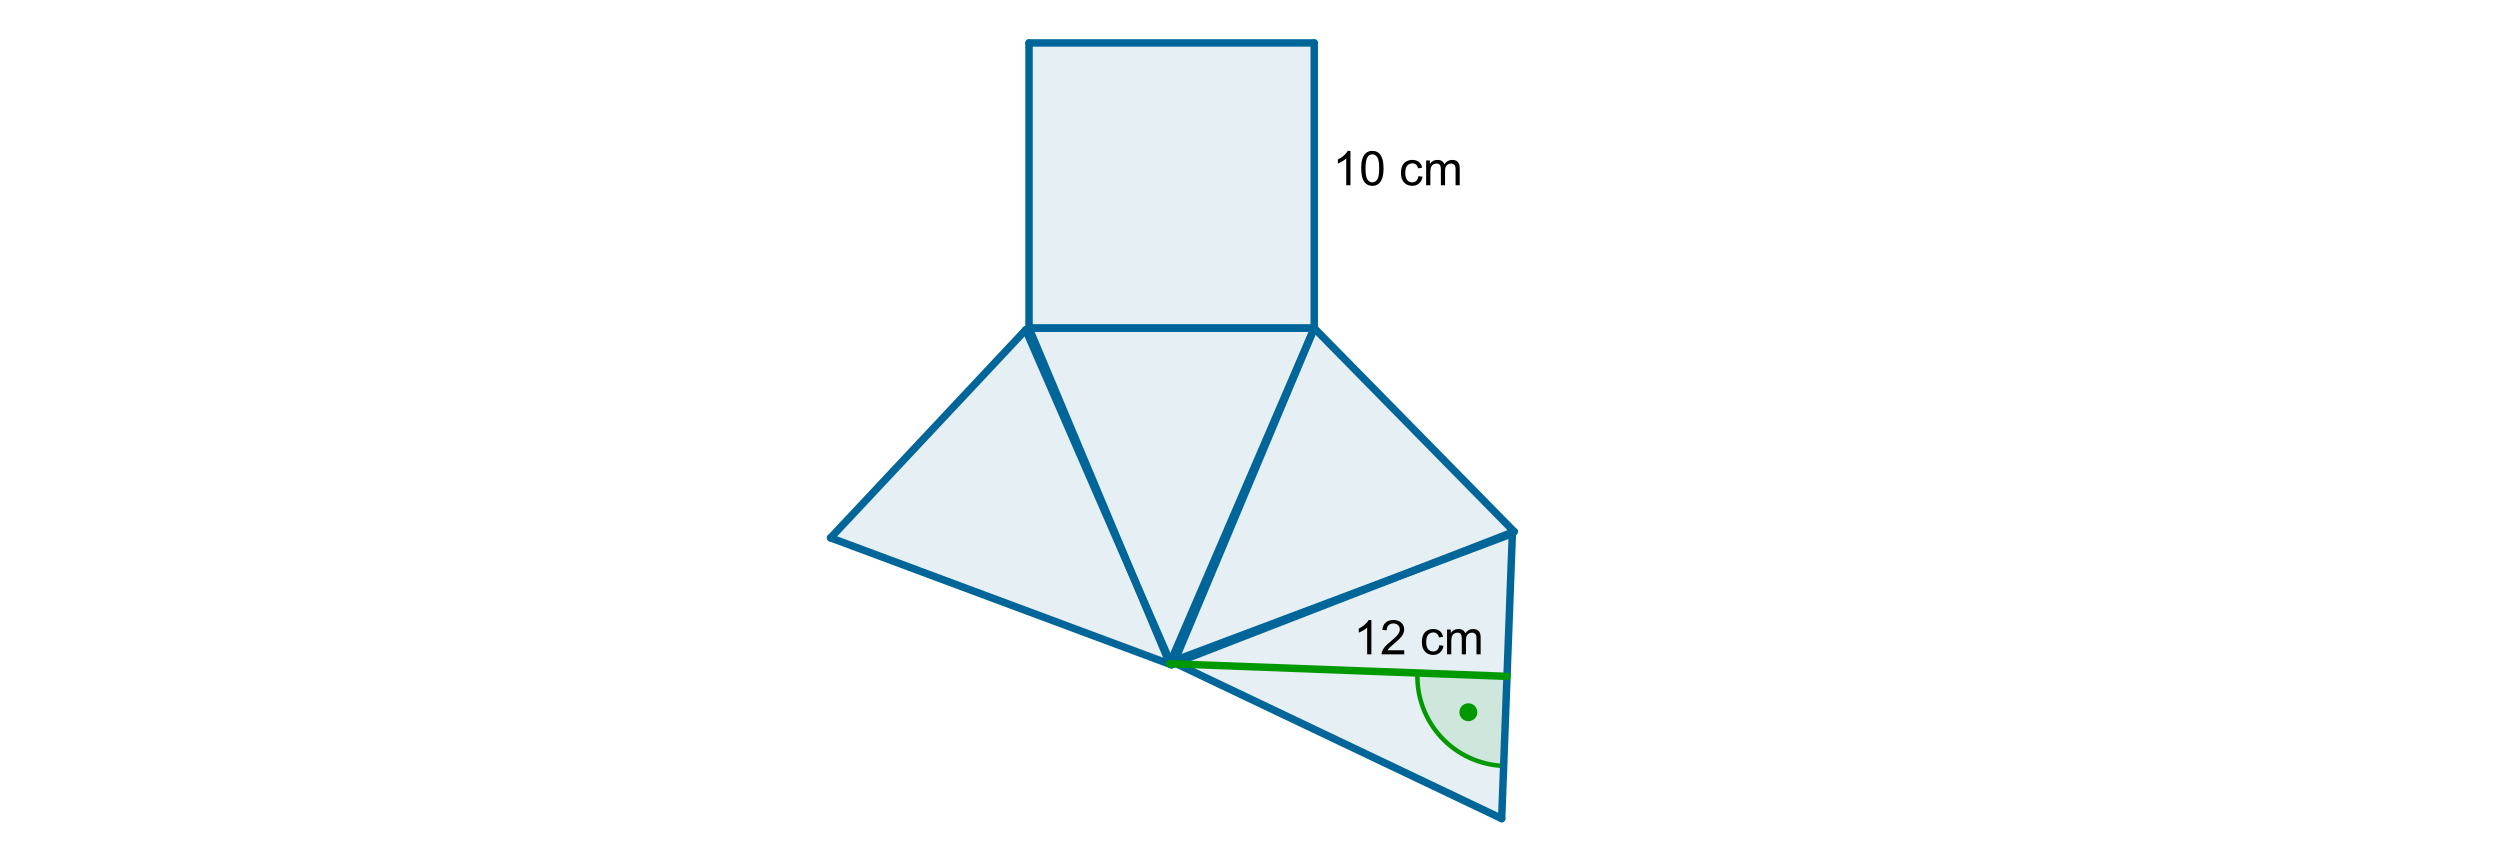 <?xml version="1.0" encoding="ISO-8859-1" standalone="no"?>
<svg xmlns="http://www.w3.org/2000/svg" xmlns:xlink="http://www.w3.org/1999/xlink" xmlns:ev="http://www.w3.org/2001/xml-events" version="1.1" baseProfile="full" x="0px" y="0px" viewBox="0 0 497 168">
<rect x="0" y="0" width="497" height="168" fill="#333333" stroke="none"/>
<title>

</title>
<g stroke-linejoin="miter" stroke-dashoffset="0" stroke-dasharray="none" stroke-width="1" stroke-miterlimit="10.000" stroke-linecap="square">
<g transform="matrix(.594, 0, 0, .594, 0, 0)">
<clipPath id="clip1">
  <path d="M 0 0 L 0 283.00 L 837.00 283.00 L 837.00 0 z"/>
</clipPath>
<g clip-path="url(#clip1)">
<g fill-opacity="1" fill-rule="nonzero" stroke="none" fill="#ffffff">
  <path d="M 0 0 L 837.00 0 L 837.00 283.00 L 0 283.00 L 0 0 z"/>
</g> <!-- drawing style -->
</g> <!-- clip1 -->
</g> <!-- transform -->
<g id="misc">
</g><!-- misc -->
<g id="layer0">
</g><!-- layer0 -->
<g id="layer1">
</g><!-- layer1 -->
<g id="layer2">
</g><!-- layer2 -->
<g id="layer3">
<g transform="matrix(.594, 0, 0, .594, 0, 0)">
<clipPath id="clip2">
  <path d="M 0 0 L 0 283.00 L 837.00 283.00 L 837.00 0 z"/>
</clipPath>
<g clip-path="url(#clip2)">
<g fill-opacity=".102" fill-rule="nonzero" stroke="none" fill="#006699">
  <path d="M 344.40 14.377 L 439.85 14.377 L 439.85 109.83 L 344.40 109.83 z"/>
</g> <!-- drawing style -->
</g> <!-- clip2 -->
</g> <!-- transform -->
<g transform="matrix(.594, 0, 0, .594, 0, 0)">
<clipPath id="clip3">
  <path d="M 0 0 L 0 283.00 L 837.00 283.00 L 837.00 0 z"/>
</clipPath>
<g clip-path="url(#clip3)">
<g fill-opacity=".102" fill-rule="nonzero" stroke="none" fill="#006699">
  <path d="M 344.40 109.83 L 439.85 109.83 L 391.48 222.13 z"/>
</g> <!-- drawing style -->
</g> <!-- clip3 -->
</g> <!-- transform -->
<g transform="matrix(.594, 0, 0, .594, 0, 0)">
<clipPath id="clip4">
  <path d="M 0 0 L 0 283.00 L 837.00 283.00 L 837.00 0 z"/>
</clipPath>
<g clip-path="url(#clip4)">
<g fill-opacity=".102" fill-rule="nonzero" stroke="none" fill="#006699">
  <path d="M 439.85 109.83 L 506.76 177.92 L 392.75 222.12 z"/>
</g> <!-- drawing style -->
</g> <!-- clip4 -->
</g> <!-- transform -->
<g transform="matrix(.594, 0, 0, .594, 0, 0)">
<clipPath id="clip5">
  <path d="M 0 0 L 0 283.00 L 837.00 283.00 L 837.00 0 z"/>
</clipPath>
<g clip-path="url(#clip5)">
<g fill-opacity=".102" fill-rule="nonzero" stroke="none" fill="#006699">
  <path d="M 506.16 178.57 L 502.58 273.96 L 392.18 221.41 z"/>
</g> <!-- drawing style -->
</g> <!-- clip5 -->
</g> <!-- transform -->
<g transform="matrix(.594, 0, 0, .594, 0, 0)">
<clipPath id="clip6">
  <path d="M 0 0 L 0 283.00 L 837.00 283.00 L 837.00 0 z"/>
</clipPath>
<g clip-path="url(#clip6)">
<g fill-opacity=".102" fill-rule="nonzero" stroke="none" fill="#006699">
  <path d="M 277.98 180.01 L 343.28 110.39 L 392.09 222.50 z"/>
</g> <!-- drawing style -->
</g> <!-- clip6 -->
</g> <!-- transform -->
<g transform="matrix(.594, 0, 0, .594, 0, 0)">
<clipPath id="clip7">
  <path d="M 0 0 L 0 283.00 L 837.00 283.00 L 837.00 0 z"/>
</clipPath>
<g clip-path="url(#clip7)">
<g fill-opacity=".102" fill-rule="nonzero" stroke="none" fill="#009900">
  <path d="M 474.39 225.24 C 474.09 233.19 476.96 240.93 482.37 246.77 C 487.79 252.60 495.29 256.04 503.24 256.34 L 504.37 226.36 z"/>
</g> <!-- drawing style -->
</g> <!-- clip7 -->
</g> <!-- transform -->
<g transform="matrix(.594, 0, 0, .594, 0, 0)">
<clipPath id="clip8">
  <path d="M 0 0 L 0 283.00 L 837.00 283.00 L 837.00 0 z"/>
</clipPath>
<g clip-path="url(#clip8)">
<g stroke-linejoin="round" stroke-width="1.5" stroke-linecap="round" fill="none" stroke-opacity="1" stroke="#009900">
  <path d="M 474.39 225.24 C 474.09 233.19 476.96 240.93 482.37 246.77 C 487.79 252.60 495.29 256.04 503.24 256.34 L 504.37 226.36 z"/>
</g> <!-- drawing style -->
</g> <!-- clip8 -->
</g> <!-- transform -->
<g transform="matrix(.594, 0, 0, .594, 0, 0)">
<clipPath id="clip9">
  <path d="M 0 0 L 0 283.00 L 837.00 283.00 L 837.00 0 z"/>
</clipPath>
<g clip-path="url(#clip9)">
<g fill-opacity="1" fill-rule="nonzero" stroke="none" fill="#009900">
  <path d="M 494.43 238.37 C 494.43 240.02 493.09 241.37 491.43 241.37 C 489.77 241.37 488.43 240.02 488.43 238.37 C 488.43 236.71 489.77 235.37 491.43 235.37 C 493.09 235.37 494.43 236.71 494.43 238.37 z"/>
</g> <!-- drawing style -->
</g> <!-- clip9 -->
</g> <!-- transform -->
<g transform="matrix(.594, 0, 0, .594, 0, 0)">
<clipPath id="clip10">
  <path d="M 0 0 L 0 283.00 L 837.00 283.00 L 837.00 0 z"/>
</clipPath>
<g clip-path="url(#clip10)">
<g stroke-linejoin="round" stroke-width="2.5" stroke-linecap="round" fill="none" stroke-opacity="1" stroke="#006699">
  <path d="M 344.40 109.83 L 344.40 14.377"/>
</g> <!-- drawing style -->
</g> <!-- clip10 -->
</g> <!-- transform -->
<g transform="matrix(.594, 0, 0, .594, 0, 0)">
<clipPath id="clip11">
  <path d="M 0 0 L 0 283.00 L 837.00 283.00 L 837.00 0 z"/>
</clipPath>
<g clip-path="url(#clip11)">
<g stroke-linejoin="round" stroke-width="2.5" stroke-linecap="round" fill="none" stroke-opacity="1" stroke="#006699">
  <path d="M 439.85 109.83 L 344.40 109.83"/>
</g> <!-- drawing style -->
</g> <!-- clip11 -->
</g> <!-- transform -->
<g transform="matrix(.594, 0, 0, .594, 0, 0)">
<clipPath id="clip12">
  <path d="M 0 0 L 0 283.00 L 837.00 283.00 L 837.00 0 z"/>
</clipPath>
<g clip-path="url(#clip12)">
<g stroke-linejoin="round" stroke-width="2.5" stroke-linecap="round" fill="none" stroke-opacity="1" stroke="#006699">
  <path d="M 439.85 14.377 L 439.85 109.83"/>
</g> <!-- drawing style -->
</g> <!-- clip12 -->
</g> <!-- transform -->
<g transform="matrix(.594, 0, 0, .594, 0, 0)">
<clipPath id="clip13">
  <path d="M 0 0 L 0 283.00 L 837.00 283.00 L 837.00 0 z"/>
</clipPath>
<g clip-path="url(#clip13)">
<g stroke-linejoin="round" stroke-width="2.5" stroke-linecap="round" fill="none" stroke-opacity="1" stroke="#006699">
  <path d="M 344.40 14.377 L 439.85 14.377"/>
</g> <!-- drawing style -->
</g> <!-- clip13 -->
</g> <!-- transform -->
<g transform="matrix(.594, 0, 0, .594, 0, 0)">
<clipPath id="clip14">
  <path d="M 0 0 L 0 283.00 L 837.00 283.00 L 837.00 0 z"/>
</clipPath>
<g clip-path="url(#clip14)">
<g stroke-linejoin="round" stroke-width="2.5" stroke-linecap="round" fill="none" stroke-opacity="1" stroke="#006699">
  <path d="M 391.48 222.13 L 344.40 109.83"/>
</g> <!-- drawing style -->
</g> <!-- clip14 -->
</g> <!-- transform -->
<g transform="matrix(.594, 0, 0, .594, 0, 0)">
<clipPath id="clip15">
  <path d="M 0 0 L 0 283.00 L 837.00 283.00 L 837.00 0 z"/>
</clipPath>
<g clip-path="url(#clip15)">
<g stroke-linejoin="round" stroke-width="2.5" stroke-linecap="round" fill="none" stroke-opacity="1" stroke="#006699">
  <path d="M 439.85 109.83 L 391.48 222.13"/>
</g> <!-- drawing style -->
</g> <!-- clip15 -->
</g> <!-- transform -->
<g transform="matrix(.594, 0, 0, .594, 0, 0)">
<clipPath id="clip16">
  <path d="M 0 0 L 0 283.00 L 837.00 283.00 L 837.00 0 z"/>
</clipPath>
<g clip-path="url(#clip16)">
<g stroke-linejoin="round" stroke-width="2.5" stroke-linecap="round" fill="none" stroke-opacity="1" stroke="#006699">
  <path d="M 344.40 109.83 L 439.85 109.83"/>
</g> <!-- drawing style -->
</g> <!-- clip16 -->
</g> <!-- transform -->
<g transform="matrix(.594, 0, 0, .594, 0, 0)">
<clipPath id="clip17">
  <path d="M 0 0 L 0 283.00 L 837.00 283.00 L 837.00 0 z"/>
</clipPath>
<g clip-path="url(#clip17)">
<g stroke-linejoin="round" stroke-width="2.5" stroke-linecap="round" fill="none" stroke-opacity="1" stroke="#006699">
  <path d="M 392.75 222.12 L 439.85 109.83"/>
</g> <!-- drawing style -->
</g> <!-- clip17 -->
</g> <!-- transform -->
<g transform="matrix(.594, 0, 0, .594, 0, 0)">
<clipPath id="clip18">
  <path d="M 0 0 L 0 283.00 L 837.00 283.00 L 837.00 0 z"/>
</clipPath>
<g clip-path="url(#clip18)">
<g stroke-linejoin="round" stroke-width="2.5" stroke-linecap="round" fill="none" stroke-opacity="1" stroke="#006699">
  <path d="M 506.76 177.92 L 392.75 222.12"/>
</g> <!-- drawing style -->
</g> <!-- clip18 -->
</g> <!-- transform -->
<g transform="matrix(.594, 0, 0, .594, 0, 0)">
<clipPath id="clip19">
  <path d="M 0 0 L 0 283.00 L 837.00 283.00 L 837.00 0 z"/>
</clipPath>
<g clip-path="url(#clip19)">
<g stroke-linejoin="round" stroke-width="2.5" stroke-linecap="round" fill="none" stroke-opacity="1" stroke="#006699">
  <path d="M 439.85 109.83 L 506.76 177.92"/>
</g> <!-- drawing style -->
</g> <!-- clip19 -->
</g> <!-- transform -->
<g transform="matrix(.594, 0, 0, .594, 0, 0)">
<clipPath id="clip20">
  <path d="M 0 0 L 0 283.00 L 837.00 283.00 L 837.00 0 z"/>
</clipPath>
<g clip-path="url(#clip20)">
<g stroke-linejoin="round" stroke-width="2.5" stroke-linecap="round" fill="none" stroke-opacity="1" stroke="#006699">
  <path d="M 392.18 221.41 L 506.16 178.57"/>
</g> <!-- drawing style -->
</g> <!-- clip20 -->
</g> <!-- transform -->
<g transform="matrix(.594, 0, 0, .594, 0, 0)">
<clipPath id="clip21">
  <path d="M 0 0 L 0 283.00 L 837.00 283.00 L 837.00 0 z"/>
</clipPath>
<g clip-path="url(#clip21)">
<g stroke-linejoin="round" stroke-width="2.5" stroke-linecap="round" fill="none" stroke-opacity="1" stroke="#006699">
  <path d="M 502.58 273.96 L 392.18 221.41"/>
</g> <!-- drawing style -->
</g> <!-- clip21 -->
</g> <!-- transform -->
<g transform="matrix(.594, 0, 0, .594, 0, 0)">
<clipPath id="clip22">
  <path d="M 0 0 L 0 283.00 L 837.00 283.00 L 837.00 0 z"/>
</clipPath>
<g clip-path="url(#clip22)">
<g stroke-linejoin="round" stroke-width="2.5" stroke-linecap="round" fill="none" stroke-opacity="1" stroke="#006699">
  <path d="M 506.16 178.57 L 502.58 273.96"/>
</g> <!-- drawing style -->
</g> <!-- clip22 -->
</g> <!-- transform -->
<g transform="matrix(.594, 0, 0, .594, 0, 0)">
<clipPath id="clip23">
  <path d="M 0 0 L 0 283.00 L 837.00 283.00 L 837.00 0 z"/>
</clipPath>
<g clip-path="url(#clip23)">
<g stroke-linejoin="round" stroke-width="2.5" stroke-linecap="round" fill="none" stroke-opacity="1" stroke="#006699">
  <path d="M 392.09 222.50 L 277.98 180.01"/>
</g> <!-- drawing style -->
</g> <!-- clip23 -->
</g> <!-- transform -->
<g transform="matrix(.594, 0, 0, .594, 0, 0)">
<clipPath id="clip24">
  <path d="M 0 0 L 0 283.00 L 837.00 283.00 L 837.00 0 z"/>
</clipPath>
<g clip-path="url(#clip24)">
<g stroke-linejoin="round" stroke-width="2.5" stroke-linecap="round" fill="none" stroke-opacity="1" stroke="#006699">
  <path d="M 343.28 110.39 L 392.09 222.50"/>
</g> <!-- drawing style -->
</g> <!-- clip24 -->
</g> <!-- transform -->
<g transform="matrix(.594, 0, 0, .594, 0, 0)">
<clipPath id="clip25">
  <path d="M 0 0 L 0 283.00 L 837.00 283.00 L 837.00 0 z"/>
</clipPath>
<g clip-path="url(#clip25)">
<g stroke-linejoin="round" stroke-width="2.5" stroke-linecap="round" fill="none" stroke-opacity="1" stroke="#006699">
  <path d="M 277.98 180.01 L 343.28 110.39"/>
</g> <!-- drawing style -->
</g> <!-- clip25 -->
</g> <!-- transform -->
<g transform="matrix(.594, 0, 0, .594, 0, 0)">
<clipPath id="clip26">
  <path d="M 0 0 L 0 283.00 L 837.00 283.00 L 837.00 0 z"/>
</clipPath>
<g clip-path="url(#clip26)">
<g stroke-linejoin="round" stroke-width="2.5" stroke-linecap="round" fill="none" stroke-opacity="1" stroke="#009900">
  <path d="M 391.48 222.13 L 504.37 226.36"/>
</g> <!-- drawing style -->
</g> <!-- clip26 -->
</g> <!-- transform -->
<g transform="matrix(.594, 0, 0, .594, 0, 0)">
<clipPath id="clip27">
  <path d="M 0 0 L 0 283.00 L 837.00 283.00 L 837.00 0 z"/>
</clipPath>
<g clip-path="url(#clip27)">
<g fill-opacity="1" fill-rule="nonzero" stroke="none" fill="#000000">
  <path d="M 458.97 219.00 L 457.56 219.00 L 457.56 210.03 Q 457.05 210.52 456.23 211.00 Q 455.41 211.48 454.75 211.73 L 454.75 210.38 Q 455.92 209.81 456.80 209.02 Q 457.69 208.23 458.06 207.50 L 458.97 207.50 L 458.97 219.00 z M 469.96 217.64 L 469.96 219.00 L 462.38 219.00 Q 462.37 218.48 462.55 218.02 Q 462.84 217.25 463.48 216.50 Q 464.12 215.75 465.32 214.77 Q 467.18 213.23 467.84 212.34 Q 468.49 211.44 468.49 210.64 Q 468.49 209.81 467.90 209.23 Q 467.30 208.66 466.34 208.66 Q 465.32 208.66 464.71 209.27 Q 464.10 209.88 464.10 210.95 L 462.65 210.81 Q 462.80 209.19 463.77 208.34 Q 464.74 207.50 466.37 207.50 Q 468.02 207.50 468.98 208.41 Q 469.95 209.33 469.95 210.67 Q 469.95 211.36 469.66 212.02 Q 469.38 212.69 468.73 213.42 Q 468.07 214.16 466.55 215.44 Q 465.29 216.50 464.93 216.88 Q 464.57 217.27 464.34 217.64 L 469.96 217.64 z M 481.71 215.95 L 483.10 216.14 Q 482.87 217.56 481.94 218.38 Q 481.01 219.19 479.65 219.19 Q 477.95 219.19 476.91 218.07 Q 475.87 216.95 475.87 214.88 Q 475.87 213.53 476.31 212.52 Q 476.76 211.52 477.67 211.02 Q 478.59 210.52 479.65 210.52 Q 481.01 210.52 481.87 211.20 Q 482.73 211.88 482.96 213.14 L 481.60 213.34 Q 481.40 212.52 480.91 212.09 Q 480.41 211.67 479.71 211.67 Q 478.65 211.67 477.98 212.43 Q 477.32 213.19 477.32 214.84 Q 477.32 216.52 477.96 217.27 Q 478.60 218.03 479.63 218.03 Q 480.46 218.03 481.02 217.52 Q 481.57 217.02 481.71 215.95 z M 484.30 219.00 L 484.30 210.70 L 485.55 210.70 L 485.55 211.86 Q 485.95 211.25 486.59 210.88 Q 487.24 210.52 488.07 210.52 Q 488.99 210.52 489.59 210.90 Q 490.18 211.28 490.41 211.97 Q 491.40 210.52 492.98 210.52 Q 494.21 210.52 494.88 211.20 Q 495.54 211.88 495.54 213.30 L 495.54 219.00 L 494.15 219.00 L 494.15 213.77 Q 494.15 212.92 494.01 212.55 Q 493.87 212.19 493.51 211.96 Q 493.15 211.73 492.66 211.73 Q 491.79 211.73 491.21 212.31 Q 490.63 212.89 490.63 214.17 L 490.63 219.00 L 489.23 219.00 L 489.23 213.61 Q 489.23 212.67 488.88 212.20 Q 488.54 211.73 487.76 211.73 Q 487.16 211.73 486.66 212.05 Q 486.16 212.36 485.94 212.96 Q 485.71 213.56 485.71 214.69 L 485.71 219.00 L 484.30 219.00 z"/>
</g> <!-- drawing style -->
</g> <!-- clip27 -->
</g> <!-- transform -->
<g transform="matrix(.594, 0, 0, .594, 0, 0)">
<clipPath id="clip28">
  <path d="M 0 0 L 0 283.00 L 837.00 283.00 L 837.00 0 z"/>
</clipPath>
<g clip-path="url(#clip28)">
<g fill-opacity="1" fill-rule="nonzero" stroke="none" fill="#000000">
  <path d="M 451.97 62.000 L 450.56 62.000 L 450.56 53.031 Q 450.05 53.516 449.23 54.000 Q 448.41 54.484 447.75 54.734 L 447.75 53.375 Q 448.92 52.812 449.80 52.023 Q 450.69 51.234 451.06 50.500 L 451.97 50.500 L 451.97 62.000 z M 455.57 56.344 Q 455.57 54.312 455.98 53.078 Q 456.40 51.844 457.23 51.172 Q 458.05 50.500 459.30 50.500 Q 460.23 50.500 460.92 50.867 Q 461.62 51.234 462.07 51.938 Q 462.52 52.641 462.78 53.641 Q 463.04 54.641 463.04 56.344 Q 463.04 58.359 462.62 59.602 Q 462.21 60.844 461.38 61.523 Q 460.55 62.203 459.30 62.203 Q 457.65 62.203 456.70 61.000 Q 455.57 59.578 455.57 56.344 z M 457.01 56.344 Q 457.01 59.172 457.67 60.102 Q 458.34 61.031 459.30 61.031 Q 460.27 61.031 460.93 60.094 Q 461.59 59.156 461.59 56.344 Q 461.59 53.516 460.93 52.586 Q 460.27 51.656 459.29 51.656 Q 458.32 51.656 457.74 52.484 Q 457.01 53.531 457.01 56.344 z M 474.71 58.953 L 476.10 59.141 Q 475.87 60.562 474.94 61.375 Q 474.01 62.188 472.65 62.188 Q 470.95 62.188 469.91 61.070 Q 468.87 59.953 468.87 57.875 Q 468.87 56.531 469.31 55.523 Q 469.76 54.516 470.67 54.016 Q 471.59 53.516 472.65 53.516 Q 474.01 53.516 474.87 54.195 Q 475.73 54.875 475.96 56.141 L 474.60 56.344 Q 474.40 55.516 473.91 55.094 Q 473.41 54.672 472.71 54.672 Q 471.65 54.672 470.98 55.430 Q 470.32 56.188 470.32 57.844 Q 470.32 59.516 470.96 60.273 Q 471.60 61.031 472.63 61.031 Q 473.46 61.031 474.02 60.523 Q 474.57 60.016 474.71 58.953 z M 477.30 62.000 L 477.30 53.703 L 478.55 53.703 L 478.55 54.859 Q 478.95 54.250 479.59 53.883 Q 480.24 53.516 481.07 53.516 Q 481.99 53.516 482.59 53.898 Q 483.18 54.281 483.41 54.969 Q 484.40 53.516 485.98 53.516 Q 487.21 53.516 487.88 54.195 Q 488.54 54.875 488.54 56.297 L 488.54 62.000 L 487.15 62.000 L 487.15 56.766 Q 487.15 55.922 487.01 55.555 Q 486.87 55.188 486.51 54.961 Q 486.15 54.734 485.66 54.734 Q 484.79 54.734 484.21 55.312 Q 483.63 55.891 483.63 57.172 L 483.63 62.000 L 482.23 62.000 L 482.23 56.609 Q 482.23 55.672 481.88 55.203 Q 481.54 54.734 480.76 54.734 Q 480.16 54.734 479.66 55.047 Q 479.16 55.359 478.94 55.961 Q 478.71 56.562 478.71 57.688 L 478.71 62.000 L 477.30 62.000 z"/>
</g> <!-- drawing style -->
</g> <!-- clip28 -->
</g> <!-- transform -->
</g><!-- layer3 -->
</g> <!-- default stroke -->
</svg>
<!-- bounding box -->
